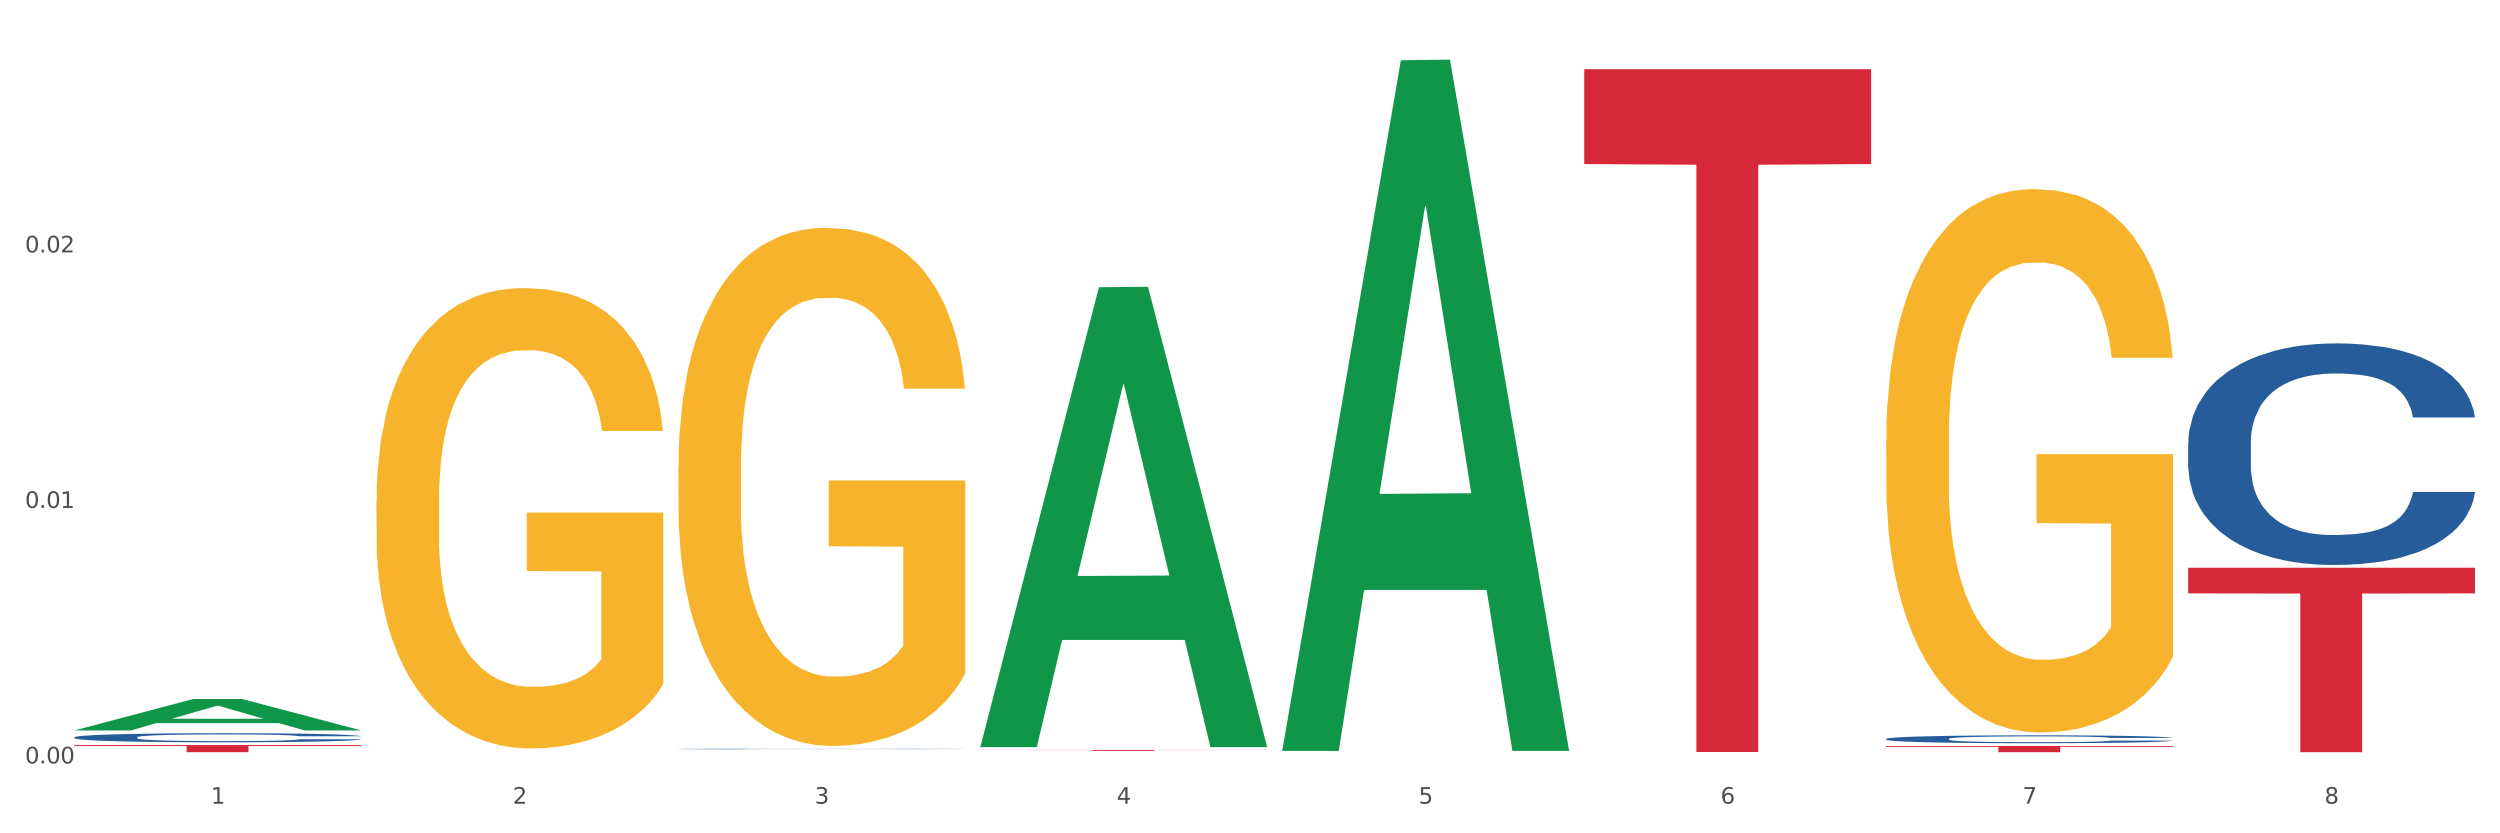 <?xml version="1.0" encoding="utf-8" standalone="no"?>
<!DOCTYPE svg PUBLIC "-//W3C//DTD SVG 1.1//EN"
  "http://www.w3.org/Graphics/SVG/1.1/DTD/svg11.dtd">
<svg xmlns:xlink="http://www.w3.org/1999/xlink" width="1080pt" height="360pt" viewBox="0 0 1080 360" xmlns="http://www.w3.org/2000/svg" version="1.1">
 <rect x="0" y="0" width="1080" height="360" fill="#333333" stroke="none"/>
 <defs>
  <style type="text/css">*{stroke-linejoin: round; stroke-linecap: butt}</style>
 </defs>
 <g id="figure_1">
  <g id="patch_1">
   <path d="M 0 360 
L 1080 360 
L 1080 0 
L 0 0 
z
" style="fill: #ffffff; stroke: #ffffff; stroke-linejoin: miter"/>
  </g>
  <g id="axes_1">
   <g id="matplotlib.axis_1">
    <g id="xtick_1">
     <g id="text_1">
      <!-- 1 -->
      <g style="fill: #4d4d4d" transform="translate(91.082 347.204) scale(0.096 -0.096)">
       <defs>
        <path id="DejaVuSans-31" d="M 794 531 
L 1825 531 
L 1825 4091 
L 703 3866 
L 703 4441 
L 1819 4666 
L 2450 4666 
L 2450 531 
L 3481 531 
L 3481 0 
L 794 0 
L 794 531 
z
" transform="scale(0.016)"/>
       </defs>
       <use xlink:href="#DejaVuSans-31"/>
      </g>
     </g>
    </g>
    <g id="xtick_2">
     <g id="text_2">
      <!-- 2 -->
      <g style="fill: #4d4d4d" transform="translate(221.525 347.204) scale(0.096 -0.096)">
       <defs>
        <path id="DejaVuSans-32" d="M 1228 531 
L 3431 531 
L 3431 0 
L 469 0 
L 469 531 
Q 828 903 1448 1529 
Q 2069 2156 2228 2338 
Q 2531 2678 2651 2914 
Q 2772 3150 2772 3378 
Q 2772 3750 2511 3984 
Q 2250 4219 1831 4219 
Q 1534 4219 1204 4116 
Q 875 4013 500 3803 
L 500 4441 
Q 881 4594 1212 4672 
Q 1544 4750 1819 4750 
Q 2544 4750 2975 4387 
Q 3406 4025 3406 3419 
Q 3406 3131 3298 2873 
Q 3191 2616 2906 2266 
Q 2828 2175 2409 1742 
Q 1991 1309 1228 531 
z
" transform="scale(0.016)"/>
       </defs>
       <use xlink:href="#DejaVuSans-32"/>
      </g>
     </g>
    </g>
    <g id="xtick_3">
     <g id="text_3">
      <!-- 3 -->
      <g style="fill: #4d4d4d" transform="translate(351.968 347.204) scale(0.096 -0.096)">
       <defs>
        <path id="DejaVuSans-33" d="M 2597 2516 
Q 3050 2419 3304 2112 
Q 3559 1806 3559 1356 
Q 3559 666 3084 287 
Q 2609 -91 1734 -91 
Q 1441 -91 1130 -33 
Q 819 25 488 141 
L 488 750 
Q 750 597 1062 519 
Q 1375 441 1716 441 
Q 2309 441 2620 675 
Q 2931 909 2931 1356 
Q 2931 1769 2642 2001 
Q 2353 2234 1838 2234 
L 1294 2234 
L 1294 2753 
L 1863 2753 
Q 2328 2753 2575 2939 
Q 2822 3125 2822 3475 
Q 2822 3834 2567 4026 
Q 2313 4219 1838 4219 
Q 1578 4219 1281 4162 
Q 984 4106 628 3988 
L 628 4550 
Q 988 4650 1302 4700 
Q 1616 4750 1894 4750 
Q 2613 4750 3031 4423 
Q 3450 4097 3450 3541 
Q 3450 3153 3228 2886 
Q 3006 2619 2597 2516 
z
" transform="scale(0.016)"/>
       </defs>
       <use xlink:href="#DejaVuSans-33"/>
      </g>
     </g>
    </g>
    <g id="xtick_4">
     <g id="text_4">
      <!-- 4 -->
      <g style="fill: #4d4d4d" transform="translate(482.412 347.204) scale(0.096 -0.096)">
       <defs>
        <path id="DejaVuSans-34" d="M 2419 4116 
L 825 1625 
L 2419 1625 
L 2419 4116 
z
M 2253 4666 
L 3047 4666 
L 3047 1625 
L 3713 1625 
L 3713 1100 
L 3047 1100 
L 3047 0 
L 2419 0 
L 2419 1100 
L 313 1100 
L 313 1709 
L 2253 4666 
z
" transform="scale(0.016)"/>
       </defs>
       <use xlink:href="#DejaVuSans-34"/>
      </g>
     </g>
    </g>
    <g id="xtick_5">
     <g id="text_5">
      <!-- 5 -->
      <g style="fill: #4d4d4d" transform="translate(612.855 347.204) scale(0.096 -0.096)">
       <defs>
        <path id="DejaVuSans-35" d="M 691 4666 
L 3169 4666 
L 3169 4134 
L 1269 4134 
L 1269 2991 
Q 1406 3038 1543 3061 
Q 1681 3084 1819 3084 
Q 2600 3084 3056 2656 
Q 3513 2228 3513 1497 
Q 3513 744 3044 326 
Q 2575 -91 1722 -91 
Q 1428 -91 1123 -41 
Q 819 9 494 109 
L 494 744 
Q 775 591 1075 516 
Q 1375 441 1709 441 
Q 2250 441 2565 725 
Q 2881 1009 2881 1497 
Q 2881 1984 2565 2268 
Q 2250 2553 1709 2553 
Q 1456 2553 1204 2497 
Q 953 2441 691 2322 
L 691 4666 
z
" transform="scale(0.016)"/>
       </defs>
       <use xlink:href="#DejaVuSans-35"/>
      </g>
     </g>
    </g>
    <g id="xtick_6">
     <g id="text_6">
      <!-- 6 -->
      <g style="fill: #4d4d4d" transform="translate(743.299 347.204) scale(0.096 -0.096)">
       <defs>
        <path id="DejaVuSans-36" d="M 2113 2584 
Q 1688 2584 1439 2293 
Q 1191 2003 1191 1497 
Q 1191 994 1439 701 
Q 1688 409 2113 409 
Q 2538 409 2786 701 
Q 3034 994 3034 1497 
Q 3034 2003 2786 2293 
Q 2538 2584 2113 2584 
z
M 3366 4563 
L 3366 3988 
Q 3128 4100 2886 4159 
Q 2644 4219 2406 4219 
Q 1781 4219 1451 3797 
Q 1122 3375 1075 2522 
Q 1259 2794 1537 2939 
Q 1816 3084 2150 3084 
Q 2853 3084 3261 2657 
Q 3669 2231 3669 1497 
Q 3669 778 3244 343 
Q 2819 -91 2113 -91 
Q 1303 -91 875 529 
Q 447 1150 447 2328 
Q 447 3434 972 4092 
Q 1497 4750 2381 4750 
Q 2619 4750 2861 4703 
Q 3103 4656 3366 4563 
z
" transform="scale(0.016)"/>
       </defs>
       <use xlink:href="#DejaVuSans-36"/>
      </g>
     </g>
    </g>
    <g id="xtick_7">
     <g id="text_7">
      <!-- 7 -->
      <g style="fill: #4d4d4d" transform="translate(873.742 347.204) scale(0.096 -0.096)">
       <defs>
        <path id="DejaVuSans-37" d="M 525 4666 
L 3525 4666 
L 3525 4397 
L 1831 0 
L 1172 0 
L 2766 4134 
L 525 4134 
L 525 4666 
z
" transform="scale(0.016)"/>
       </defs>
       <use xlink:href="#DejaVuSans-37"/>
      </g>
     </g>
    </g>
    <g id="xtick_8">
     <g id="text_8">
      <!-- 8 -->
      <g style="fill: #4d4d4d" transform="translate(1004.185 347.204) scale(0.096 -0.096)">
       <defs>
        <path id="DejaVuSans-38" d="M 2034 2216 
Q 1584 2216 1326 1975 
Q 1069 1734 1069 1313 
Q 1069 891 1326 650 
Q 1584 409 2034 409 
Q 2484 409 2743 651 
Q 3003 894 3003 1313 
Q 3003 1734 2745 1975 
Q 2488 2216 2034 2216 
z
M 1403 2484 
Q 997 2584 770 2862 
Q 544 3141 544 3541 
Q 544 4100 942 4425 
Q 1341 4750 2034 4750 
Q 2731 4750 3128 4425 
Q 3525 4100 3525 3541 
Q 3525 3141 3298 2862 
Q 3072 2584 2669 2484 
Q 3125 2378 3379 2068 
Q 3634 1759 3634 1313 
Q 3634 634 3220 271 
Q 2806 -91 2034 -91 
Q 1263 -91 848 271 
Q 434 634 434 1313 
Q 434 1759 690 2068 
Q 947 2378 1403 2484 
z
M 1172 3481 
Q 1172 3119 1398 2916 
Q 1625 2713 2034 2713 
Q 2441 2713 2670 2916 
Q 2900 3119 2900 3481 
Q 2900 3844 2670 4047 
Q 2441 4250 2034 4250 
Q 1625 4250 1398 4047 
Q 1172 3844 1172 3481 
z
" transform="scale(0.016)"/>
       </defs>
       <use xlink:href="#DejaVuSans-38"/>
      </g>
     </g>
    </g>
    <g id="xtick_9"/>
    <g id="xtick_10"/>
    <g id="xtick_11"/>
    <g id="xtick_12"/>
    <g id="xtick_13"/>
    <g id="xtick_14"/>
    <g id="xtick_15"/>
   </g>
   <g id="matplotlib.axis_2">
    <g id="ytick_1">
     <g id="text_9">
      <!-- 0.00 -->
      <g style="fill: #4d4d4d" transform="translate(10.8 329.798) scale(0.096 -0.096)">
       <defs>
        <path id="DejaVuSans-30" d="M 2034 4250 
Q 1547 4250 1301 3770 
Q 1056 3291 1056 2328 
Q 1056 1369 1301 889 
Q 1547 409 2034 409 
Q 2525 409 2770 889 
Q 3016 1369 3016 2328 
Q 3016 3291 2770 3770 
Q 2525 4250 2034 4250 
z
M 2034 4750 
Q 2819 4750 3233 4129 
Q 3647 3509 3647 2328 
Q 3647 1150 3233 529 
Q 2819 -91 2034 -91 
Q 1250 -91 836 529 
Q 422 1150 422 2328 
Q 422 3509 836 4129 
Q 1250 4750 2034 4750 
z
" transform="scale(0.016)"/>
        <path id="DejaVuSans-2e" d="M 684 794 
L 1344 794 
L 1344 0 
L 684 0 
L 684 794 
z
" transform="scale(0.016)"/>
       </defs>
       <use xlink:href="#DejaVuSans-30"/>
       <use xlink:href="#DejaVuSans-2e" transform="translate(63.623 0)"/>
       <use xlink:href="#DejaVuSans-30" transform="translate(95.41 0)"/>
       <use xlink:href="#DejaVuSans-30" transform="translate(159.033 0)"/>
      </g>
     </g>
    </g>
    <g id="ytick_2">
     <g id="text_10">
      <!-- 0.01 -->
      <g style="fill: #4d4d4d" transform="translate(10.8 219.424) scale(0.096 -0.096)">
       <use xlink:href="#DejaVuSans-30"/>
       <use xlink:href="#DejaVuSans-2e" transform="translate(63.623 0)"/>
       <use xlink:href="#DejaVuSans-30" transform="translate(95.41 0)"/>
       <use xlink:href="#DejaVuSans-31" transform="translate(159.033 0)"/>
      </g>
     </g>
    </g>
    <g id="ytick_3">
     <g id="text_11">
      <!-- 0.02 -->
      <g style="fill: #4d4d4d" transform="translate(10.8 109.05) scale(0.096 -0.096)">
       <use xlink:href="#DejaVuSans-30"/>
       <use xlink:href="#DejaVuSans-2e" transform="translate(63.623 0)"/>
       <use xlink:href="#DejaVuSans-30" transform="translate(95.41 0)"/>
       <use xlink:href="#DejaVuSans-32" transform="translate(159.033 0)"/>
      </g>
     </g>
    </g>
    <g id="ytick_4"/>
    <g id="ytick_5"/>
    <g id="ytick_6"/>
   </g>
   <g id="PolyCollection_1">
    <path d="M 32.175 315.527 
L 32.303 315.515 
L 83.404 301.981 
L 104.611 301.968 
L 156.096 315.553 
L 131.567 315.553 
L 120.453 312.39 
L 67.691 312.39 
L 67.307 312.441 
L 56.576 315.553 
L 32.175 315.553 
L 32.175 315.527 
L 74.334 310.502 
L 113.81 310.489 
L 94.263 304.864 
L 94.008 304.838 
L 93.752 304.876 
L 74.206 310.489 
L 74.334 310.502 
L 32.175 315.527 
z
" clip-path="url(#p237590eb6b)" style="fill: #109648"/>
    <path d="M 814.835 319.191 
L 814.982 319.187 
L 814.982 319.1 
L 815.421 318.982 
L 817.033 318.764 
L 819.083 318.598 
L 822.599 318.405 
L 824.503 318.324 
L 826.993 318.234 
L 832.12 318.087 
L 837.979 317.963 
L 842.08 317.894 
L 845.157 317.85 
L 852.041 317.772 
L 855.996 317.738 
L 860.097 317.71 
L 863.613 317.691 
L 869.472 317.67 
L 874.159 317.66 
L 879.579 317.657 
L 884.12 317.66 
L 890.126 317.673 
L 898.914 317.71 
L 902.283 317.732 
L 906.824 317.769 
L 911.512 317.819 
L 915.32 317.869 
L 919.714 317.941 
L 924.255 318.034 
L 928.65 318.153 
L 931.726 318.262 
L 934.216 318.377 
L 936.413 318.517 
L 938.024 318.67 
L 938.757 318.798 
L 911.951 318.798 
L 911.219 318.682 
L 909.754 318.558 
L 908.289 318.474 
L 906.678 318.405 
L 904.188 318.327 
L 901.99 318.277 
L 898.328 318.218 
L 894.959 318.181 
L 892.176 318.159 
L 888.807 318.14 
L 881.63 318.121 
L 876.503 318.121 
L 873.28 318.128 
L 869.326 318.143 
L 865.957 318.165 
L 862.002 318.202 
L 858.926 318.243 
L 855.849 318.296 
L 854.092 318.333 
L 851.455 318.402 
L 849.697 318.458 
L 847.354 318.555 
L 846.035 318.623 
L 843.692 318.801 
L 842.666 318.932 
L 842.227 319.022 
L 841.934 319.122 
L 841.934 319.608 
L 842.813 319.826 
L 843.545 319.92 
L 844.717 320.026 
L 846.914 320.163 
L 850.137 320.297 
L 853.506 320.394 
L 856.289 320.453 
L 858.926 320.496 
L 861.562 320.531 
L 864.785 320.562 
L 867.421 320.581 
L 871.376 320.599 
L 876.064 320.609 
L 879.726 320.609 
L 887.196 320.593 
L 890.565 320.577 
L 893.788 320.556 
L 897.303 320.521 
L 900.086 320.484 
L 901.697 320.456 
L 904.334 320.397 
L 906.385 320.334 
L 908.142 320.263 
L 909.314 320.2 
L 910.633 320.107 
L 911.658 320.001 
L 911.951 319.945 
L 938.757 319.945 
L 938.171 320.057 
L 937.145 320.166 
L 935.095 320.313 
L 933.483 320.397 
L 930.993 320.5 
L 928.357 320.587 
L 924.695 320.683 
L 921.326 320.755 
L 917.81 320.817 
L 914.002 320.874 
L 907.117 320.951 
L 904.627 320.973 
L 899.354 321.011 
L 895.252 321.033 
L 889.247 321.054 
L 883.095 321.067 
L 876.65 321.07 
L 870.937 321.064 
L 864.638 321.045 
L 860.683 321.026 
L 856.289 320.998 
L 851.162 320.955 
L 846.328 320.902 
L 841.788 320.839 
L 837.54 320.768 
L 833.585 320.687 
L 828.458 320.553 
L 824.649 320.422 
L 821.866 320.3 
L 819.962 320.197 
L 818.058 320.066 
L 817.033 319.976 
L 815.421 319.758 
L 814.835 319.555 
L 814.835 319.191 
z
" clip-path="url(#p237590eb6b)" style="fill: #255c99"/>
    <path d="M 945.279 191.359 
L 945.425 191.272 
L 945.425 188.824 
L 945.865 185.502 
L 947.476 179.383 
L 949.527 174.75 
L 953.042 169.33 
L 954.946 167.057 
L 957.437 164.522 
L 962.563 160.414 
L 968.422 156.917 
L 972.524 154.994 
L 975.6 153.77 
L 982.484 151.585 
L 986.439 150.623 
L 990.541 149.836 
L 994.056 149.312 
L 999.915 148.7 
L 1004.603 148.438 
L 1010.022 148.35 
L 1014.563 148.438 
L 1020.569 148.787 
L 1029.358 149.836 
L 1032.727 150.448 
L 1037.268 151.497 
L 1041.955 152.896 
L 1045.763 154.295 
L 1050.158 156.305 
L 1054.699 158.928 
L 1059.093 162.249 
L 1062.169 165.309 
L 1064.659 168.543 
L 1066.856 172.477 
L 1068.468 176.761 
L 1069.2 180.345 
L 1042.394 180.345 
L 1041.662 177.11 
L 1040.197 173.614 
L 1038.732 171.253 
L 1037.121 169.33 
L 1034.631 167.145 
L 1032.434 165.746 
L 1028.772 164.085 
L 1025.403 163.036 
L 1022.62 162.424 
L 1019.251 161.9 
L 1012.073 161.375 
L 1006.946 161.375 
L 1003.724 161.55 
L 999.769 161.987 
L 996.4 162.599 
L 992.445 163.648 
L 989.369 164.785 
L 986.293 166.271 
L 984.535 167.32 
L 981.899 169.243 
L 980.141 170.816 
L 977.797 173.526 
L 976.479 175.449 
L 974.135 180.432 
L 973.11 184.104 
L 972.67 186.639 
L 972.377 189.436 
L 972.377 203.073 
L 973.256 209.192 
L 973.989 211.815 
L 975.16 214.787 
L 977.358 218.633 
L 980.58 222.392 
L 983.949 225.102 
L 986.732 226.763 
L 989.369 227.987 
L 992.006 228.948 
L 995.228 229.823 
L 997.865 230.347 
L 1001.82 230.872 
L 1006.507 231.134 
L 1010.169 231.134 
L 1017.639 230.697 
L 1021.008 230.26 
L 1024.231 229.648 
L 1027.746 228.686 
L 1030.53 227.637 
L 1032.141 226.85 
L 1034.777 225.189 
L 1036.828 223.441 
L 1038.586 221.431 
L 1039.758 219.682 
L 1041.076 217.06 
L 1042.101 214.088 
L 1042.394 212.514 
L 1069.2 212.514 
L 1068.614 215.661 
L 1067.589 218.721 
L 1065.538 222.829 
L 1063.927 225.189 
L 1061.437 228.074 
L 1058.8 230.522 
L 1055.138 233.232 
L 1051.769 235.242 
L 1048.254 236.991 
L 1044.445 238.564 
L 1037.561 240.75 
L 1035.07 241.362 
L 1029.797 242.411 
L 1025.696 243.022 
L 1019.69 243.634 
L 1013.538 243.984 
L 1007.093 244.071 
L 1001.38 243.897 
L 995.082 243.372 
L 991.127 242.848 
L 986.732 242.061 
L 981.606 240.837 
L 976.772 239.351 
L 972.231 237.603 
L 967.983 235.592 
L 964.028 233.319 
L 958.901 229.56 
L 955.093 225.889 
L 952.31 222.48 
L 950.406 219.595 
L 948.501 215.923 
L 947.476 213.388 
L 945.865 207.269 
L 945.279 201.587 
L 945.279 191.359 
z
" clip-path="url(#p237590eb6b)" style="fill: #255c99"/>
    <path d="M 162.618 216.349 
L 162.765 216.167 
L 162.765 209.628 
L 163.057 203.997 
L 164.52 190.375 
L 166.715 179.113 
L 168.324 173.119 
L 169.934 168.215 
L 171.836 163.311 
L 174.177 158.225 
L 178.419 150.778 
L 181.053 146.964 
L 184.272 142.968 
L 190.124 137.156 
L 194.367 133.886 
L 198.756 131.162 
L 205.925 127.892 
L 210.607 126.439 
L 215.581 125.349 
L 221.58 124.623 
L 226.115 124.441 
L 236.064 124.986 
L 244.55 126.621 
L 248.646 127.892 
L 253.913 130.072 
L 256.693 131.525 
L 261.229 134.431 
L 265.91 138.245 
L 269.129 141.515 
L 273.957 147.69 
L 277.615 153.866 
L 280.98 161.495 
L 282.736 166.762 
L 284.052 171.666 
L 285.223 177.297 
L 286.393 186.197 
L 260.058 186.197 
L 259.034 179.84 
L 257.425 173.846 
L 255.084 168.034 
L 253.036 164.401 
L 249.524 159.86 
L 246.305 156.954 
L 242.94 154.774 
L 238.844 152.958 
L 235.625 152.05 
L 231.09 151.323 
L 222.165 151.505 
L 216.166 152.958 
L 212.07 154.774 
L 209.436 156.409 
L 207.095 158.225 
L 204.462 160.768 
L 201.389 164.583 
L 199.195 168.034 
L 197 172.393 
L 195.245 176.752 
L 193.635 181.838 
L 192.319 187.287 
L 191.294 192.918 
L 190.417 199.82 
L 189.685 211.263 
L 189.685 236.147 
L 189.978 241.777 
L 190.709 249.224 
L 191.587 254.855 
L 193.05 261.576 
L 194.367 266.117 
L 196.854 272.655 
L 199.634 278.104 
L 201.828 281.556 
L 204.023 284.462 
L 207.827 288.458 
L 212.07 291.727 
L 215.727 293.725 
L 220.702 295.541 
L 224.067 296.268 
L 226.993 296.631 
L 234.162 296.631 
L 239.283 296.086 
L 244.989 294.815 
L 249.378 293.18 
L 253.036 291.182 
L 257.132 287.913 
L 259.766 284.825 
L 259.766 246.863 
L 227.578 246.682 
L 227.578 221.434 
L 286.54 221.434 
L 286.54 295.541 
L 284.052 299.356 
L 281.273 302.807 
L 278.346 305.895 
L 273.957 309.709 
L 268.69 313.342 
L 264.008 315.885 
L 259.034 318.064 
L 253.182 320.062 
L 245.574 321.879 
L 240.892 322.605 
L 235.04 323.15 
L 228.164 323.332 
L 222.165 322.968 
L 216.313 322.06 
L 210.168 320.425 
L 204.169 318.064 
L 199.634 315.703 
L 195.098 312.797 
L 190.27 308.982 
L 186.466 305.35 
L 183.54 302.08 
L 180.321 297.903 
L 176.81 292.454 
L 174.177 287.549 
L 171.836 282.464 
L 169.348 275.925 
L 167.593 270.294 
L 165.837 263.21 
L 164.813 257.943 
L 163.643 249.769 
L 162.765 238.326 
L 162.618 216.349 
z
" clip-path="url(#p237590eb6b)" style="fill: #f7b32b"/>
    <path d="M 293.062 323.561 
L 293.208 323.561 
L 293.208 323.554 
L 293.648 323.546 
L 295.259 323.53 
L 297.31 323.518 
L 300.825 323.504 
L 302.729 323.498 
L 305.22 323.492 
L 310.346 323.481 
L 316.205 323.472 
L 320.307 323.467 
L 323.383 323.464 
L 330.267 323.458 
L 334.222 323.456 
L 338.324 323.454 
L 341.839 323.452 
L 347.698 323.451 
L 352.386 323.45 
L 357.806 323.45 
L 362.346 323.45 
L 368.352 323.451 
L 377.141 323.454 
L 380.51 323.455 
L 385.051 323.458 
L 389.738 323.461 
L 393.546 323.465 
L 397.941 323.47 
L 402.482 323.477 
L 406.876 323.486 
L 409.952 323.494 
L 412.442 323.502 
L 414.639 323.512 
L 416.251 323.523 
L 416.983 323.533 
L 390.177 323.533 
L 389.445 323.524 
L 387.98 323.515 
L 386.515 323.509 
L 384.904 323.504 
L 382.414 323.498 
L 380.217 323.495 
L 376.555 323.49 
L 373.186 323.488 
L 370.403 323.486 
L 367.034 323.485 
L 359.856 323.483 
L 354.729 323.483 
L 351.507 323.484 
L 347.552 323.485 
L 344.183 323.487 
L 340.228 323.489 
L 337.152 323.492 
L 334.076 323.496 
L 332.318 323.499 
L 329.682 323.504 
L 327.924 323.508 
L 325.58 323.515 
L 324.262 323.52 
L 321.918 323.533 
L 320.893 323.542 
L 320.453 323.549 
L 320.16 323.556 
L 320.16 323.591 
L 321.039 323.607 
L 321.772 323.614 
L 322.944 323.622 
L 325.141 323.632 
L 328.363 323.641 
L 331.732 323.648 
L 334.515 323.653 
L 337.152 323.656 
L 339.789 323.658 
L 343.011 323.661 
L 345.648 323.662 
L 349.603 323.663 
L 354.29 323.664 
L 357.952 323.664 
L 365.422 323.663 
L 368.791 323.662 
L 372.014 323.66 
L 375.529 323.658 
L 378.313 323.655 
L 379.924 323.653 
L 382.56 323.649 
L 384.611 323.644 
L 386.369 323.639 
L 387.541 323.634 
L 388.859 323.628 
L 389.884 323.62 
L 390.177 323.616 
L 416.983 323.616 
L 416.397 323.624 
L 415.372 323.632 
L 413.321 323.643 
L 411.71 323.649 
L 409.22 323.656 
L 406.583 323.662 
L 402.921 323.669 
L 399.552 323.675 
L 396.037 323.679 
L 392.228 323.683 
L 385.344 323.689 
L 382.853 323.691 
L 377.58 323.693 
L 373.479 323.695 
L 367.473 323.696 
L 361.321 323.697 
L 354.876 323.698 
L 349.163 323.697 
L 342.865 323.696 
L 338.91 323.694 
L 334.515 323.692 
L 329.389 323.689 
L 324.555 323.685 
L 320.014 323.681 
L 315.766 323.676 
L 311.811 323.67 
L 306.684 323.66 
L 302.876 323.65 
L 300.093 323.642 
L 298.189 323.634 
L 296.284 323.625 
L 295.259 323.618 
L 293.648 323.602 
L 293.062 323.588 
L 293.062 323.561 
z
" clip-path="url(#p237590eb6b)" style="fill: #255c99"/>
    <path d="M 945.279 245.273 
L 1069.2 245.273 
L 1069.2 256.345 
L 1020.454 256.42 
L 1020.454 324.95 
L 993.731 324.95 
L 993.731 256.42 
L 945.279 256.345 
L 945.279 245.348 
L 945.279 245.273 
z
" clip-path="url(#p237590eb6b)" style="fill: #d62839"/>
    <path d="M 814.835 322.271 
L 938.757 322.271 
L 938.757 322.644 
L 890.01 322.646 
L 890.01 324.95 
L 863.288 324.95 
L 863.288 322.646 
L 814.835 322.644 
L 814.835 322.274 
L 814.835 322.271 
z
" clip-path="url(#p237590eb6b)" style="fill: #d62839"/>
    <path d="M 684.392 29.891 
L 808.313 29.891 
L 808.313 70.881 
L 759.567 71.158 
L 759.567 324.857 
L 732.845 324.857 
L 732.845 71.158 
L 684.392 70.881 
L 684.392 30.168 
L 684.392 29.891 
z
" clip-path="url(#p237590eb6b)" style="fill: #d62839"/>
    <path d="M 423.505 323.971 
L 547.426 323.971 
L 547.426 324.027 
L 498.68 324.027 
L 498.68 324.371 
L 471.958 324.371 
L 471.958 324.027 
L 423.505 324.027 
L 423.505 323.971 
L 423.505 323.971 
z
" clip-path="url(#p237590eb6b)" style="fill: #d62839"/>
    <path d="M 32.175 321.869 
L 156.096 321.869 
L 156.096 322.297 
L 107.35 322.3 
L 107.35 324.95 
L 80.628 324.95 
L 80.628 322.3 
L 32.175 322.297 
L 32.175 321.872 
L 32.175 321.869 
z
" clip-path="url(#p237590eb6b)" style="fill: #d62839"/>
    <path d="M 32.175 318.513 
L 32.321 318.509 
L 32.321 318.409 
L 32.761 318.273 
L 34.372 318.023 
L 36.423 317.834 
L 39.938 317.612 
L 41.843 317.519 
L 44.333 317.416 
L 49.46 317.248 
L 55.319 317.105 
L 59.42 317.026 
L 62.496 316.976 
L 69.381 316.887 
L 73.336 316.847 
L 77.437 316.815 
L 80.953 316.794 
L 86.812 316.769 
L 91.499 316.758 
L 96.919 316.754 
L 101.46 316.758 
L 107.465 316.772 
L 116.254 316.815 
L 119.623 316.84 
L 124.164 316.883 
L 128.851 316.94 
L 132.66 316.997 
L 137.054 317.08 
L 141.595 317.187 
L 145.989 317.323 
L 149.065 317.448 
L 151.555 317.58 
L 153.753 317.741 
L 155.364 317.916 
L 156.096 318.062 
L 129.291 318.062 
L 128.558 317.93 
L 127.093 317.787 
L 125.629 317.691 
L 124.017 317.612 
L 121.527 317.523 
L 119.33 317.466 
L 115.668 317.398 
L 112.299 317.355 
L 109.516 317.33 
L 106.147 317.308 
L 98.969 317.287 
L 93.843 317.287 
L 90.62 317.294 
L 86.665 317.312 
L 83.296 317.337 
L 79.341 317.38 
L 76.265 317.426 
L 73.189 317.487 
L 71.431 317.53 
L 68.795 317.609 
L 67.037 317.673 
L 64.693 317.784 
L 63.375 317.862 
L 61.031 318.066 
L 60.006 318.216 
L 59.567 318.32 
L 59.274 318.434 
L 59.274 318.991 
L 60.152 319.242 
L 60.885 319.349 
L 62.057 319.47 
L 64.254 319.628 
L 67.476 319.781 
L 70.845 319.892 
L 73.629 319.96 
L 76.265 320.01 
L 78.902 320.049 
L 82.124 320.085 
L 84.761 320.106 
L 88.716 320.128 
L 93.403 320.139 
L 97.065 320.139 
L 104.536 320.121 
L 107.905 320.103 
L 111.127 320.078 
L 114.643 320.039 
L 117.426 319.996 
L 119.037 319.963 
L 121.674 319.896 
L 123.724 319.824 
L 125.482 319.742 
L 126.654 319.67 
L 127.972 319.563 
L 128.998 319.442 
L 129.291 319.377 
L 156.096 319.377 
L 155.51 319.506 
L 154.485 319.631 
L 152.434 319.799 
L 150.823 319.896 
L 148.333 320.014 
L 145.696 320.114 
L 142.034 320.224 
L 138.665 320.307 
L 135.15 320.378 
L 131.341 320.442 
L 124.457 320.532 
L 121.967 320.557 
L 116.693 320.6 
L 112.592 320.625 
L 106.586 320.65 
L 100.434 320.664 
L 93.989 320.667 
L 88.276 320.66 
L 81.978 320.639 
L 78.023 320.617 
L 73.629 320.585 
L 68.502 320.535 
L 63.668 320.474 
L 59.127 320.403 
L 54.879 320.321 
L 50.924 320.228 
L 45.798 320.074 
L 41.989 319.924 
L 39.206 319.785 
L 37.302 319.667 
L 35.398 319.517 
L 34.372 319.413 
L 32.761 319.163 
L 32.175 318.931 
L 32.175 318.513 
z
" clip-path="url(#p237590eb6b)" style="fill: #255c99"/>
    <path d="M 423.505 322.396 
L 423.633 322.209 
L 474.734 124.078 
L 495.942 123.891 
L 547.426 322.769 
L 522.898 322.769 
L 511.783 276.458 
L 459.021 276.458 
L 458.637 277.205 
L 447.906 322.769 
L 423.505 322.769 
L 423.505 322.396 
L 465.664 248.82 
L 505.14 248.634 
L 485.594 166.281 
L 485.338 165.908 
L 485.083 166.468 
L 465.536 248.634 
L 465.664 248.82 
L 423.505 322.396 
z
" clip-path="url(#p237590eb6b)" style="fill: #109648"/>
    <path d="M 553.949 323.838 
L 554.076 323.558 
L 605.178 26.04 
L 626.385 25.759 
L 677.87 324.399 
L 653.341 324.399 
L 642.226 254.857 
L 589.464 254.857 
L 589.081 255.978 
L 578.35 324.399 
L 553.949 324.399 
L 553.949 323.838 
L 596.107 213.356 
L 635.583 213.075 
L 616.037 89.413 
L 615.781 88.852 
L 615.526 89.694 
L 595.98 213.075 
L 596.107 213.356 
L 553.949 323.838 
z
" clip-path="url(#p237590eb6b)" style="fill: #109648"/>
    <path d="M 814.835 190.168 
L 814.982 189.954 
L 814.982 182.235 
L 815.274 175.588 
L 816.737 159.508 
L 818.932 146.214 
L 820.541 139.139 
L 822.151 133.35 
L 824.053 127.561 
L 826.394 121.557 
L 830.636 112.766 
L 833.27 108.264 
L 836.489 103.547 
L 842.341 96.686 
L 846.584 92.826 
L 850.973 89.61 
L 858.142 85.751 
L 862.824 84.036 
L 867.798 82.749 
L 873.797 81.891 
L 878.332 81.677 
L 888.281 82.32 
L 896.767 84.25 
L 900.863 85.751 
L 906.13 88.324 
L 908.91 90.039 
L 913.446 93.47 
L 918.127 97.972 
L 921.346 101.832 
L 926.174 109.121 
L 929.832 116.411 
L 933.197 125.417 
L 934.953 131.634 
L 936.269 137.424 
L 937.44 144.07 
L 938.61 154.576 
L 912.275 154.576 
L 911.251 147.072 
L 909.642 139.996 
L 907.301 133.135 
L 905.253 128.847 
L 901.741 123.487 
L 898.522 120.056 
L 895.157 117.483 
L 891.061 115.339 
L 887.842 114.267 
L 883.307 113.41 
L 874.382 113.624 
L 868.383 115.339 
L 864.287 117.483 
L 861.653 119.413 
L 859.312 121.557 
L 856.679 124.559 
L 853.606 129.062 
L 851.412 133.135 
L 849.217 138.281 
L 847.462 143.427 
L 845.852 149.43 
L 844.536 155.863 
L 843.511 162.509 
L 842.634 170.657 
L 841.902 184.165 
L 841.902 213.539 
L 842.195 220.186 
L 842.926 228.976 
L 843.804 235.623 
L 845.267 243.556 
L 846.584 248.916 
L 849.071 256.635 
L 851.851 263.068 
L 854.045 267.141 
L 856.24 270.572 
L 860.044 275.289 
L 864.287 279.148 
L 867.944 281.507 
L 872.919 283.651 
L 876.284 284.508 
L 879.21 284.937 
L 886.379 284.937 
L 891.5 284.294 
L 897.206 282.793 
L 901.595 280.864 
L 905.253 278.505 
L 909.349 274.646 
L 911.983 271.001 
L 911.983 226.189 
L 879.795 225.975 
L 879.795 196.172 
L 938.757 196.172 
L 938.757 283.651 
L 936.269 288.153 
L 933.49 292.227 
L 930.563 295.872 
L 926.174 300.375 
L 920.907 304.663 
L 916.225 307.665 
L 911.251 310.238 
L 905.399 312.596 
L 897.791 314.74 
L 893.109 315.598 
L 887.257 316.241 
L 880.38 316.455 
L 874.382 316.027 
L 868.53 314.955 
L 862.385 313.025 
L 856.386 310.238 
L 851.851 307.45 
L 847.315 304.02 
L 842.487 299.517 
L 838.683 295.229 
L 835.757 291.37 
L 832.538 286.438 
L 829.027 280.006 
L 826.394 274.217 
L 824.053 268.213 
L 821.565 260.495 
L 819.81 253.848 
L 818.054 245.486 
L 817.03 239.268 
L 815.86 229.62 
L 814.982 216.112 
L 814.835 190.168 
z
" clip-path="url(#p237590eb6b)" style="fill: #f7b32b"/>
    <path d="M 293.062 201.845 
L 293.208 201.64 
L 293.208 194.281 
L 293.501 187.944 
L 294.964 172.613 
L 297.158 159.939 
L 298.768 153.193 
L 300.377 147.673 
L 302.279 142.154 
L 304.62 136.43 
L 308.863 128.049 
L 311.496 123.756 
L 314.715 119.259 
L 320.567 112.717 
L 324.81 109.038 
L 329.199 105.972 
L 336.368 102.292 
L 341.05 100.657 
L 346.025 99.43 
L 352.023 98.613 
L 356.559 98.408 
L 366.507 99.021 
L 374.993 100.861 
L 379.09 102.292 
L 384.357 104.745 
L 387.137 106.38 
L 391.672 109.651 
L 396.354 113.944 
L 399.573 117.624 
L 404.401 124.574 
L 408.058 131.524 
L 411.423 140.11 
L 413.179 146.038 
L 414.496 151.557 
L 415.666 157.894 
L 416.837 167.911 
L 390.502 167.911 
L 389.477 160.756 
L 387.868 154.01 
L 385.527 147.469 
L 383.479 143.381 
L 379.968 138.27 
L 376.749 134.999 
L 373.384 132.546 
L 369.287 130.502 
L 366.069 129.48 
L 361.533 128.662 
L 352.608 128.867 
L 346.61 130.502 
L 342.513 132.546 
L 339.88 134.386 
L 337.539 136.43 
L 334.905 139.292 
L 331.833 143.585 
L 329.638 147.469 
L 327.444 152.375 
L 325.688 157.281 
L 324.079 163.005 
L 322.762 169.137 
L 321.738 175.474 
L 320.86 183.242 
L 320.128 196.121 
L 320.128 224.126 
L 320.421 230.463 
L 321.153 238.845 
L 322.03 245.182 
L 323.493 252.745 
L 324.81 257.856 
L 327.297 265.215 
L 330.077 271.348 
L 332.272 275.231 
L 334.466 278.502 
L 338.27 282.999 
L 342.513 286.679 
L 346.171 288.928 
L 351.145 290.972 
L 354.51 291.79 
L 357.436 292.198 
L 364.605 292.198 
L 369.726 291.585 
L 375.432 290.154 
L 379.821 288.314 
L 383.479 286.066 
L 387.576 282.386 
L 390.209 278.911 
L 390.209 236.187 
L 358.022 235.983 
L 358.022 207.568 
L 416.983 207.568 
L 416.983 290.972 
L 414.496 295.265 
L 411.716 299.149 
L 408.79 302.624 
L 404.401 306.917 
L 399.134 311.005 
L 394.452 313.867 
L 389.477 316.32 
L 383.625 318.569 
L 376.017 320.613 
L 371.336 321.43 
L 365.483 322.044 
L 358.607 322.248 
L 352.608 321.839 
L 346.756 320.817 
L 340.611 318.977 
L 334.613 316.32 
L 330.077 313.662 
L 325.542 310.392 
L 320.714 306.099 
L 316.91 302.011 
L 313.984 298.331 
L 310.765 293.629 
L 307.253 287.497 
L 304.62 281.977 
L 302.279 276.254 
L 299.792 268.894 
L 298.036 262.557 
L 296.281 254.585 
L 295.256 248.657 
L 294.086 239.458 
L 293.208 226.58 
L 293.062 201.845 
z
" clip-path="url(#p237590eb6b)" style="fill: #f7b32b"/>
   </g>
  </g>
 </g>
 <defs>
  <clipPath id="p237590eb6b">
   <rect x="32.175" y="10.8" width="1037.025" height="329.109"/>
  </clipPath>
 </defs>
</svg>

